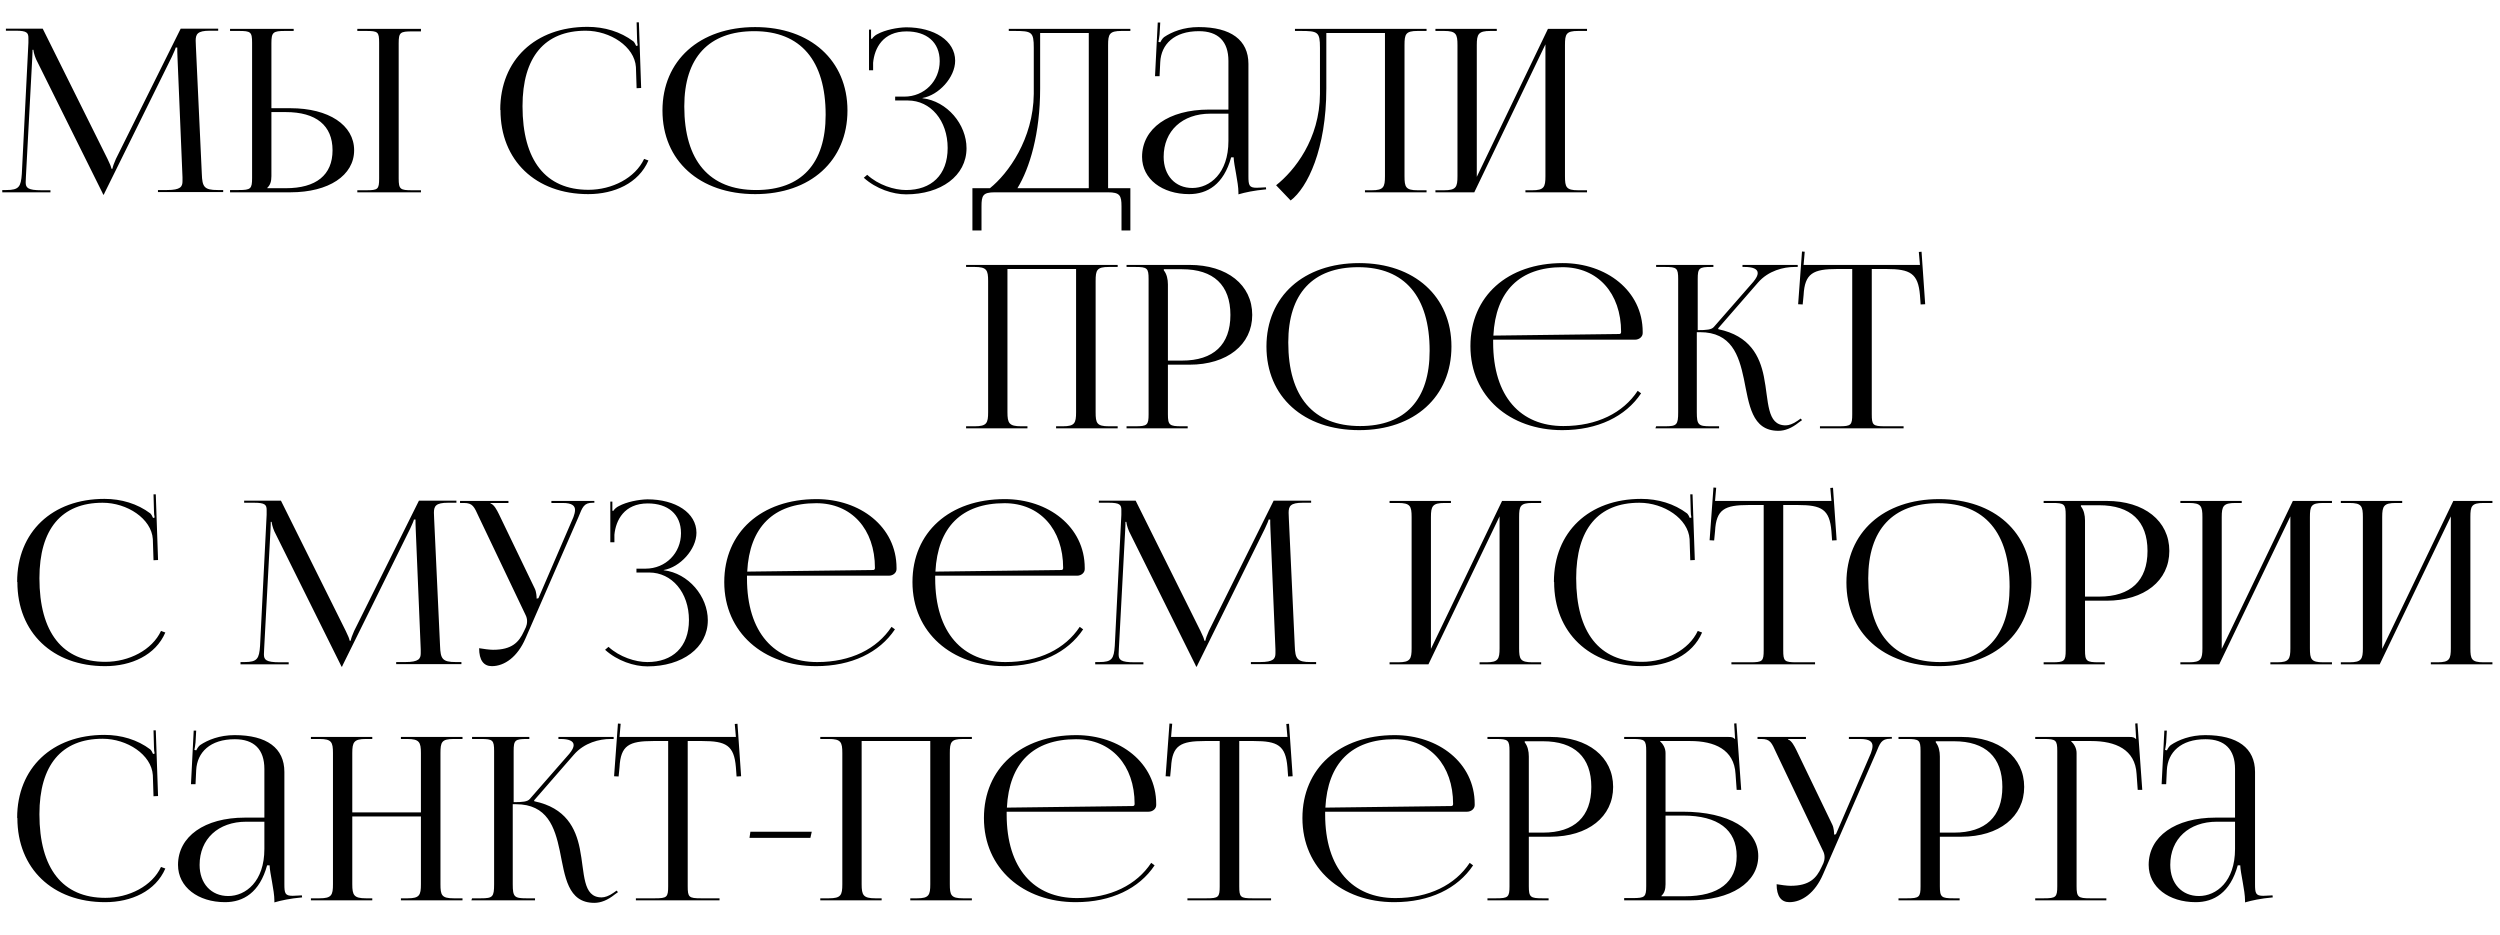 <?xml version="1.0" encoding="UTF-8"?> <svg xmlns="http://www.w3.org/2000/svg" width="286" height="107" viewBox="0 0 286 107" fill="none"><path d="M0.26 22V21.74H0.728C2.184 21.74 2.392 21.35 2.496 19.894L3.25 4.892V4.346C3.25 3.748 3.068 3.514 1.82 3.514H0.676V3.28H4.888L12.298 18.178C12.558 18.698 12.74 19.14 12.74 19.296H12.87C12.87 19.14 13.078 18.568 13.26 18.178L20.67 3.28H24.96V3.514H23.998C22.594 3.514 22.386 3.904 22.386 4.658C22.386 4.866 22.412 5.1 22.412 5.36L23.088 19.894C23.14 21.376 23.348 21.74 24.908 21.74H25.532V21.974H18.07V21.74H19.11C20.67 21.74 20.878 21.35 20.878 20.726V20.284L20.306 6.582C20.28 6.114 20.28 5.724 20.28 5.438H20.098C20.098 5.516 19.916 5.958 19.656 6.504L11.96 22.078L11.882 22.26H11.804L11.726 22.078L4.134 6.79C3.9 6.27 3.822 5.776 3.822 5.698H3.718C3.718 5.932 3.718 6.114 3.692 6.582L2.964 20.232C2.964 20.466 2.938 20.674 2.938 20.856C2.938 21.48 3.172 21.766 4.758 21.766H5.772V22H0.26ZM40.877 22V21.766H41.865C43.243 21.766 43.373 21.662 43.373 20.414V4.892C43.373 3.644 43.243 3.54 41.865 3.54H40.877V3.306H48.157V3.592H47.169C45.791 3.592 45.609 3.696 45.609 4.944V20.414C45.609 21.662 45.791 21.766 47.169 21.766H48.157V22H40.877ZM26.317 22V21.74H27.305C28.683 21.74 28.839 21.61 28.839 20.362V4.892C28.839 3.644 28.683 3.54 27.305 3.54H26.317V3.306H33.597V3.54H32.609C31.231 3.54 31.049 3.696 31.049 4.944V12.38H33.233C37.601 12.38 40.513 14.304 40.513 17.19C40.513 20.076 37.601 22 33.233 22H26.317ZM31.049 12.822V20.154C31.049 20.752 30.919 21.168 30.581 21.48V21.532H32.687C36.171 21.532 38.043 20.024 38.043 17.19C38.043 14.356 36.171 12.822 32.687 12.822H31.049ZM57.254 12.588L57.228 12.562C57.228 6.868 61.232 3.072 67.212 3.072C69.136 3.072 70.982 3.618 72.464 4.736C72.594 4.866 72.698 5.074 72.776 5.256L72.958 5.204C72.906 4.996 72.88 4.71 72.88 4.45L72.828 2.552H73.088L73.348 10.066L72.828 10.092L72.75 7.674C72.594 5.334 69.812 3.514 67.004 3.514C62.298 3.514 59.776 6.53 59.776 12.146C59.776 18.36 62.428 21.714 67.316 21.714C70.02 21.714 72.672 20.362 73.686 18.178L74.18 18.36C73.062 20.96 70.28 22.208 67.29 22.208C61.284 22.208 57.254 18.36 57.254 12.588ZM86.394 22.208C80.024 22.208 75.786 18.386 75.786 12.64C75.786 6.92 80.024 3.098 86.394 3.098C92.712 3.098 96.95 6.92 96.95 12.64C96.95 18.386 92.712 22.208 86.394 22.208ZM86.498 21.74C91.672 21.74 94.454 18.724 94.454 13.134C94.454 6.92 91.594 3.566 86.29 3.566C81.09 3.566 78.282 6.582 78.282 12.172C78.282 18.386 81.142 21.74 86.498 21.74ZM102.406 11.496V11.054H103.446C105.76 11.054 107.502 9.26 107.502 6.998C107.502 4.788 105.968 3.592 103.706 3.592C101.002 3.592 100.04 5.516 99.884 7.18V8.038H99.416V3.384H99.65V4.424L99.754 4.45C99.858 4.268 100.144 4.008 100.378 3.904C101.288 3.41 102.64 3.15 103.654 3.124C106.878 3.124 109.27 4.658 109.27 6.946C109.27 8.87 107.372 10.898 105.526 11.21V11.236C108.36 11.574 110.57 14.226 110.57 16.956C110.57 20.128 107.632 22.234 103.654 22.234C102.146 22.234 100.222 21.61 98.818 20.336L99.208 19.998C100.482 21.168 102.302 21.74 103.654 21.74C106.514 21.74 108.412 20.05 108.412 16.93C108.412 13.784 106.462 11.496 103.862 11.496H102.406ZM111.244 21.532H113.246C115.326 19.868 118.212 15.916 118.264 10.742V5.464C118.264 3.644 118.03 3.54 116.028 3.54H115.404V3.306H129.314V3.54H128.3C126.922 3.54 126.766 3.904 126.766 5.152V21.532H129.314V26.368H128.3V23.612C128.3 22.364 128.118 22 126.74 22H113.818C112.44 22 112.284 22.364 112.284 23.612V26.368H111.244V21.532ZM116.392 21.532H124.556V3.774H118.992V10.118C118.992 15.292 117.796 19.244 116.392 21.532ZM140.532 12.536V6.972C140.532 4.736 139.362 3.566 137.152 3.566C134.318 3.566 132.836 5.074 132.732 7.102L132.654 8.714H132.134L132.446 2.578H132.732L132.654 3.956C132.602 4.32 132.576 4.606 132.524 4.788L132.732 4.84C132.758 4.762 132.992 4.372 133.174 4.242C134.058 3.644 135.41 3.098 137.126 3.098C140.818 3.098 142.82 4.58 142.82 7.31V20.154C142.82 21.194 142.898 21.48 143.756 21.48C143.938 21.48 144.12 21.454 144.328 21.454L144.822 21.428L144.848 21.662C143.444 21.792 142.482 22 141.676 22.234V22.026C141.676 20.856 141.156 18.906 141.13 17.996H140.844C139.986 21.116 138.114 22.208 136.034 22.208C132.966 22.208 130.652 20.492 130.652 17.944C130.652 14.694 133.694 12.536 138.296 12.536H140.532ZM140.532 13.004H138.452C135.254 13.004 133.122 14.98 133.122 17.944C133.122 20.076 134.448 21.506 136.398 21.506C138.4 21.506 140.532 19.842 140.532 16.124V13.004ZM148.144 3.306H163.198V3.54H162.184C160.806 3.54 160.676 3.904 160.676 5.152V20.154C160.676 21.402 160.806 21.766 162.184 21.766H163.198V22H156.152V21.766H156.932C158.284 21.766 158.44 21.402 158.44 20.154V3.774H151.732V10.118C151.732 17.06 149.574 21.48 147.65 22.936L145.986 21.194C148.092 19.53 150.978 15.916 151.004 10.742V5.464C151.004 3.644 150.77 3.54 148.768 3.54H148.144V3.306ZM164.213 22V21.766H165.201C166.579 21.766 166.735 21.402 166.735 20.154V5.152C166.735 3.904 166.579 3.54 165.201 3.54H164.213V3.306H171.233V3.54H170.505C169.127 3.54 168.945 3.904 168.945 5.152V20.232L177.083 3.306H181.555V3.54H180.541C179.163 3.54 179.033 3.904 179.033 5.152V20.154C179.033 21.402 179.163 21.766 180.541 21.766H181.555V22H174.509V21.766H175.289C176.641 21.766 176.797 21.402 176.797 20.154V5.074L168.659 22H164.213Z" fill="black"></path><path d="M110.52 49V48.766H111.508C112.886 48.766 113.042 48.402 113.042 47.154V32.152C113.042 30.904 112.886 30.54 111.508 30.54H110.52V30.306H127.862V30.54H126.848C125.47 30.54 125.34 30.904 125.34 32.152V47.154C125.34 48.402 125.47 48.766 126.848 48.766H127.862V49H120.816V48.766H121.596C122.948 48.766 123.104 48.402 123.104 47.154V30.774H115.252V47.154C115.252 48.402 115.434 48.766 116.812 48.766H117.54V49H110.52ZM133.141 30.8V30.93C133.479 31.346 133.609 31.944 133.609 32.542V41.252H135.221C138.835 41.252 140.759 39.432 140.759 36.026C140.759 32.62 138.835 30.8 135.221 30.8H133.141ZM128.877 49V48.766H129.865C131.243 48.766 131.399 48.636 131.399 47.388V31.918C131.399 30.67 131.243 30.54 129.865 30.54H128.877V30.306H136.079C140.395 30.306 143.255 32.594 143.255 36.026C143.255 39.432 140.395 41.72 136.079 41.72H133.609V47.388C133.609 48.636 133.791 48.766 135.169 48.766H135.871V49H128.877ZM155.49 49.208C149.12 49.208 144.882 45.386 144.882 39.64C144.882 33.92 149.12 30.098 155.49 30.098C161.808 30.098 166.046 33.92 166.046 39.64C166.046 45.386 161.808 49.208 155.49 49.208ZM155.594 48.74C160.768 48.74 163.55 45.724 163.55 40.134C163.55 33.92 160.69 30.566 155.386 30.566C150.186 30.566 147.378 33.582 147.378 39.172C147.378 45.386 150.238 48.74 155.594 48.74ZM187.04 38.86H170.816V39.172C170.816 45.386 173.962 48.74 178.85 48.74C182.698 48.74 185.688 47.232 187.352 44.71L187.742 44.996C185.974 47.648 182.776 49.208 178.72 49.208C172.714 49.208 168.216 45.36 168.216 39.588C168.216 33.894 172.454 30.098 178.772 30.098C183.738 30.098 187.924 33.244 187.924 37.976V38.106C187.924 38.522 187.534 38.86 187.04 38.86ZM170.842 38.392L185.246 38.21C185.376 38.21 185.454 38.132 185.454 37.976C185.454 33.53 182.776 30.566 178.746 30.566C173.858 30.566 171.102 33.296 170.842 38.392ZM189.383 49L189.461 48.766H190.475C191.827 48.766 191.983 48.61 191.983 47.154V31.918C191.983 30.67 191.827 30.54 190.475 30.54H189.461V30.306H196.013V30.54H195.753C194.375 30.54 194.219 30.67 194.219 31.918V37.768C195.233 37.768 195.805 37.716 196.065 37.404L200.589 32.23C200.927 31.814 201.083 31.502 201.083 31.242C201.083 30.748 200.485 30.54 199.601 30.54H199.341V30.306H205.659V30.54H205.295C204.047 30.54 202.305 30.956 201.109 32.334L196.559 37.56L196.585 37.664C200.199 38.418 201.317 40.758 201.785 43.072C202.357 45.88 202.071 48.662 204.281 48.662C204.645 48.662 205.113 48.506 205.633 48.142L205.997 47.882L206.153 48.064L205.789 48.324C204.983 48.974 204.203 49.286 203.449 49.286C200.381 49.286 200.095 46.244 199.497 43.332C198.925 40.628 198.067 38.002 194.479 38.002H194.115V47.154C194.115 48.61 194.297 48.766 195.675 48.766H196.663V49H189.383ZM208.203 49V48.766H210.387C211.765 48.766 211.895 48.636 211.895 47.388V30.774H210.179C207.423 30.774 206.461 31.268 206.331 33.764L206.227 34.83L205.707 34.804L206.149 28.772L206.461 28.798L206.331 30.306H219.643L219.513 28.824L219.825 28.798L220.241 34.804L219.721 34.83L219.643 33.764C219.435 31.268 218.525 30.774 215.795 30.774H214.131V47.388C214.131 48.636 214.261 48.766 215.639 48.766H217.771V49H208.203Z" fill="black"></path><path d="M1.988 66.588L1.962 66.562C1.962 60.868 5.966 57.072 11.946 57.072C13.87 57.072 15.716 57.618 17.198 58.736C17.328 58.866 17.432 59.074 17.51 59.256L17.692 59.204C17.64 58.996 17.614 58.71 17.614 58.45L17.562 56.552H17.822L18.082 64.066L17.562 64.092L17.484 61.674C17.328 59.334 14.546 57.514 11.738 57.514C7.032 57.514 4.51 60.53 4.51 66.146C4.51 72.36 7.162 75.714 12.05 75.714C14.754 75.714 17.406 74.362 18.42 72.178L18.914 72.36C17.796 74.96 15.014 76.208 12.024 76.208C6.018 76.208 1.988 72.36 1.988 66.588ZM27.514 76V75.74H27.982C29.438 75.74 29.646 75.35 29.75 73.894L30.504 58.892V58.346C30.504 57.748 30.322 57.514 29.074 57.514H27.93V57.28H32.142L39.552 72.178C39.812 72.698 39.994 73.14 39.994 73.296H40.124C40.124 73.14 40.332 72.568 40.514 72.178L47.924 57.28H52.214V57.514H51.252C49.848 57.514 49.64 57.904 49.64 58.658C49.64 58.866 49.666 59.1 49.666 59.36L50.342 73.894C50.394 75.376 50.602 75.74 52.162 75.74H52.786V75.974H45.324V75.74H46.364C47.924 75.74 48.132 75.35 48.132 74.726V74.284L47.56 60.582C47.534 60.114 47.534 59.724 47.534 59.438H47.352C47.352 59.516 47.17 59.958 46.91 60.504L39.214 76.078L39.136 76.26H39.058L38.98 76.078L31.388 60.79C31.154 60.27 31.076 59.776 31.076 59.698H30.972C30.972 59.932 30.972 60.114 30.946 60.582L30.218 74.232C30.218 74.466 30.192 74.674 30.192 74.856C30.192 75.48 30.426 75.766 32.012 75.766H33.026V76H27.514ZM56.268 76.208C55.332 76.208 54.812 75.532 54.812 74.154C55.228 74.232 56.034 74.336 56.398 74.336C58.556 74.336 59.362 73.478 59.934 72.23L60.168 71.736C60.246 71.554 60.298 71.32 60.298 71.06C60.298 70.826 60.246 70.566 60.09 70.28L54.786 59.152C54.24 57.956 54.084 57.54 53.07 57.54H52.628V57.306H58.166V57.54H56.112V57.592C56.528 57.722 56.84 58.346 57.074 58.814L61.182 67.342C61.364 67.706 61.39 68.278 61.39 68.434V68.486L61.598 68.434L65.602 59.152C65.706 58.866 65.784 58.58 65.784 58.346C65.784 57.878 65.472 57.54 64.38 57.54H63.08V57.306H67.994V57.514H67.812C66.798 57.514 66.642 58.008 66.174 59.152L60.116 73.036C59.206 75.142 57.724 76.208 56.268 76.208ZM72.81 65.496V65.054H73.85C76.164 65.054 77.906 63.26 77.906 60.998C77.906 58.788 76.372 57.592 74.11 57.592C71.406 57.592 70.444 59.516 70.288 61.18V62.038H69.82V57.384H70.054V58.424L70.158 58.45C70.262 58.268 70.548 58.008 70.782 57.904C71.692 57.41 73.044 57.15 74.058 57.124C77.282 57.124 79.674 58.658 79.674 60.946C79.674 62.87 77.776 64.898 75.93 65.21V65.236C78.764 65.574 80.974 68.226 80.974 70.956C80.974 74.128 78.036 76.234 74.058 76.234C72.55 76.234 70.626 75.61 69.222 74.336L69.612 73.998C70.886 75.168 72.706 75.74 74.058 75.74C76.918 75.74 78.816 74.05 78.816 70.93C78.816 67.784 76.866 65.496 74.266 65.496H72.81ZM101.679 65.86H85.455V66.172C85.455 72.386 88.601 75.74 93.489 75.74C97.337 75.74 100.327 74.232 101.991 71.71L102.381 71.996C100.613 74.648 97.415 76.208 93.359 76.208C87.353 76.208 82.855 72.36 82.855 66.588C82.855 60.894 87.093 57.098 93.411 57.098C98.377 57.098 102.563 60.244 102.563 64.976V65.106C102.563 65.522 102.173 65.86 101.679 65.86ZM85.481 65.392L99.885 65.21C100.015 65.21 100.093 65.132 100.093 64.976C100.093 60.53 97.415 57.566 93.385 57.566C88.497 57.566 85.741 60.296 85.481 65.392ZM123.21 65.86H106.986V66.172C106.986 72.386 110.132 75.74 115.02 75.74C118.868 75.74 121.858 74.232 123.522 71.71L123.912 71.996C122.144 74.648 118.946 76.208 114.89 76.208C108.884 76.208 104.386 72.36 104.386 66.588C104.386 60.894 108.624 57.098 114.942 57.098C119.908 57.098 124.094 60.244 124.094 64.976V65.106C124.094 65.522 123.704 65.86 123.21 65.86ZM107.012 65.392L121.416 65.21C121.546 65.21 121.624 65.132 121.624 64.976C121.624 60.53 118.946 57.566 114.916 57.566C110.028 57.566 107.272 60.296 107.012 65.392ZM125.293 76V75.74H125.761C127.217 75.74 127.425 75.35 127.529 73.894L128.283 58.892V58.346C128.283 57.748 128.101 57.514 126.853 57.514H125.709V57.28H129.921L137.331 72.178C137.591 72.698 137.773 73.14 137.773 73.296H137.903C137.903 73.14 138.111 72.568 138.293 72.178L145.703 57.28H149.993V57.514H149.031C147.627 57.514 147.419 57.904 147.419 58.658C147.419 58.866 147.445 59.1 147.445 59.36L148.121 73.894C148.173 75.376 148.381 75.74 149.941 75.74H150.565V75.974H143.103V75.74H144.143C145.703 75.74 145.911 75.35 145.911 74.726V74.284L145.339 60.582C145.313 60.114 145.313 59.724 145.313 59.438H145.131C145.131 59.516 144.949 59.958 144.689 60.504L136.993 76.078L136.915 76.26H136.837L136.759 76.078L129.167 60.79C128.933 60.27 128.855 59.776 128.855 59.698H128.751C128.751 59.932 128.751 60.114 128.725 60.582L127.997 74.232C127.997 74.466 127.971 74.674 127.971 74.856C127.971 75.48 128.205 75.766 129.791 75.766H130.805V76H125.293ZM158.967 76V75.766H159.955C161.333 75.766 161.489 75.402 161.489 74.154V59.152C161.489 57.904 161.333 57.54 159.955 57.54H158.967V57.306H165.987V57.54H165.259C163.881 57.54 163.699 57.904 163.699 59.152V74.232L171.837 57.306H176.309V57.54H175.295C173.917 57.54 173.787 57.904 173.787 59.152V74.154C173.787 75.402 173.917 75.766 175.295 75.766H176.309V76H169.263V75.766H170.043C171.395 75.766 171.551 75.402 171.551 74.154V59.074L163.413 76H158.967ZM177.793 66.588L177.767 66.562C177.767 60.868 181.771 57.072 187.751 57.072C189.675 57.072 191.521 57.618 193.003 58.736C193.133 58.866 193.237 59.074 193.315 59.256L193.497 59.204C193.445 58.996 193.419 58.71 193.419 58.45L193.367 56.552H193.627L193.887 64.066L193.367 64.092L193.289 61.674C193.133 59.334 190.351 57.514 187.543 57.514C182.837 57.514 180.315 60.53 180.315 66.146C180.315 72.36 182.967 75.714 187.855 75.714C190.559 75.714 193.211 74.362 194.225 72.178L194.719 72.36C193.601 74.96 190.819 76.208 187.829 76.208C181.823 76.208 177.793 72.36 177.793 66.588ZM198.074 76V75.766H200.258C201.636 75.766 201.766 75.636 201.766 74.388V57.774H200.05C197.294 57.774 196.332 58.268 196.202 60.764L196.098 61.83L195.578 61.804L196.02 55.772L196.332 55.798L196.202 57.306H209.514L209.384 55.824L209.696 55.798L210.112 61.804L209.592 61.83L209.514 60.764C209.306 58.268 208.396 57.774 205.666 57.774H204.002V74.388C204.002 75.636 204.132 75.766 205.51 75.766H207.642V76H198.074ZM221.838 76.208C215.468 76.208 211.23 72.386 211.23 66.64C211.23 60.92 215.468 57.098 221.838 57.098C228.156 57.098 232.394 60.92 232.394 66.64C232.394 72.386 228.156 76.208 221.838 76.208ZM221.942 75.74C227.116 75.74 229.898 72.724 229.898 67.134C229.898 60.92 227.038 57.566 221.734 57.566C216.534 57.566 213.726 60.582 213.726 66.172C213.726 72.386 216.586 75.74 221.942 75.74ZM238.057 57.8V57.93C238.395 58.346 238.525 58.944 238.525 59.542V68.252H240.137C243.751 68.252 245.675 66.432 245.675 63.026C245.675 59.62 243.751 57.8 240.137 57.8H238.057ZM233.793 76V75.766H234.781C236.159 75.766 236.315 75.636 236.315 74.388V58.918C236.315 57.67 236.159 57.54 234.781 57.54H233.793V57.306H240.995C245.311 57.306 248.171 59.594 248.171 63.026C248.171 66.432 245.311 68.72 240.995 68.72H238.525V74.388C238.525 75.636 238.707 75.766 240.085 75.766H240.787V76H233.793ZM249.434 76V75.766H250.422C251.8 75.766 251.956 75.402 251.956 74.154V59.152C251.956 57.904 251.8 57.54 250.422 57.54H249.434V57.306H256.454V57.54H255.726C254.348 57.54 254.166 57.904 254.166 59.152V74.232L262.304 57.306H266.776V57.54H265.762C264.384 57.54 264.254 57.904 264.254 59.152V74.154C264.254 75.402 264.384 75.766 265.762 75.766H266.776V76H259.73V75.766H260.51C261.862 75.766 262.018 75.402 262.018 74.154V59.074L253.88 76H249.434ZM267.791 76V75.766H268.779C270.157 75.766 270.313 75.402 270.313 74.154V59.152C270.313 57.904 270.157 57.54 268.779 57.54H267.791V57.306H274.811V57.54H274.083C272.705 57.54 272.523 57.904 272.523 59.152V74.232L280.661 57.306H285.133V57.54H284.119C282.741 57.54 282.611 57.904 282.611 59.152V74.154C282.611 75.402 282.741 75.766 284.119 75.766H285.133V76H278.087V75.766H278.867C280.219 75.766 280.375 75.402 280.375 74.154V59.074L272.237 76H267.791Z" fill="black"></path><path d="M1.988 93.588L1.962 93.562C1.962 87.868 5.966 84.072 11.946 84.072C13.87 84.072 15.716 84.618 17.198 85.736C17.328 85.866 17.432 86.074 17.51 86.256L17.692 86.204C17.64 85.996 17.614 85.71 17.614 85.45L17.562 83.552H17.822L18.082 91.066L17.562 91.092L17.484 88.674C17.328 86.334 14.546 84.514 11.738 84.514C7.032 84.514 4.51 87.53 4.51 93.146C4.51 99.36 7.162 102.714 12.05 102.714C14.754 102.714 17.406 101.362 18.42 99.178L18.914 99.36C17.796 101.96 15.014 103.208 12.024 103.208C6.018 103.208 1.988 99.36 1.988 93.588ZM30.245 93.536V87.972C30.245 85.736 29.075 84.566 26.865 84.566C24.031 84.566 22.549 86.074 22.445 88.102L22.367 89.714H21.847L22.159 83.578H22.445L22.367 84.956C22.315 85.32 22.289 85.606 22.237 85.788L22.445 85.84C22.471 85.762 22.705 85.372 22.887 85.242C23.771 84.644 25.123 84.098 26.839 84.098C30.531 84.098 32.533 85.58 32.533 88.31V101.154C32.533 102.194 32.611 102.48 33.469 102.48C33.651 102.48 33.833 102.454 34.041 102.454L34.535 102.428L34.561 102.662C33.157 102.792 32.195 103 31.389 103.234V103.026C31.389 101.856 30.869 99.906 30.843 98.996H30.557C29.699 102.116 27.827 103.208 25.747 103.208C22.679 103.208 20.365 101.492 20.365 98.944C20.365 95.694 23.407 93.536 28.009 93.536H30.245ZM30.245 94.004H28.165C24.967 94.004 22.835 95.98 22.835 98.944C22.835 101.076 24.161 102.506 26.111 102.506C28.113 102.506 30.245 100.842 30.245 97.124V94.004ZM35.569 103V102.766H36.557C37.935 102.766 38.091 102.402 38.091 101.154V86.152C38.091 84.904 37.935 84.54 36.557 84.54H35.569V84.306H42.589V84.54H41.861C40.483 84.54 40.301 84.904 40.301 86.152V92.938H48.153V86.152C48.153 84.904 47.971 84.54 46.593 84.54H45.865V84.306H52.911V84.54H51.897C50.519 84.54 50.389 84.904 50.389 86.152V101.154C50.389 102.402 50.519 102.766 51.897 102.766H52.911V103H45.865V102.766H46.645C47.997 102.766 48.153 102.402 48.153 101.154V93.406H40.301V101.154C40.301 102.402 40.483 102.766 41.861 102.766H42.589V103H35.569ZM53.926 103L54.004 102.766H55.018C56.37 102.766 56.526 102.61 56.526 101.154V85.918C56.526 84.67 56.37 84.54 55.018 84.54H54.004V84.306H60.556V84.54H60.296C58.918 84.54 58.762 84.67 58.762 85.918V91.768C59.776 91.768 60.348 91.716 60.608 91.404L65.132 86.23C65.47 85.814 65.626 85.502 65.626 85.242C65.626 84.748 65.028 84.54 64.144 84.54H63.884V84.306H70.202V84.54H69.838C68.59 84.54 66.848 84.956 65.652 86.334L61.102 91.56L61.128 91.664C64.742 92.418 65.86 94.758 66.328 97.072C66.9 99.88 66.614 102.662 68.824 102.662C69.188 102.662 69.656 102.506 70.176 102.142L70.54 101.882L70.696 102.064L70.332 102.324C69.526 102.974 68.746 103.286 67.992 103.286C64.924 103.286 64.638 100.244 64.04 97.332C63.468 94.628 62.61 92.002 59.022 92.002H58.658V101.154C58.658 102.61 58.84 102.766 60.218 102.766H61.206V103H53.926ZM72.746 103V102.766H74.93C76.308 102.766 76.438 102.636 76.438 101.388V84.774H74.722C71.966 84.774 71.004 85.268 70.874 87.764L70.77 88.83L70.25 88.804L70.692 82.772L71.004 82.798L70.874 84.306H84.186L84.056 82.824L84.368 82.798L84.784 88.804L84.264 88.83L84.186 87.764C83.978 85.268 83.068 84.774 80.338 84.774H78.674V101.388C78.674 102.636 78.804 102.766 80.182 102.766H82.314V103H72.746ZM92.709 95.85H85.741L85.845 95.148H92.865L92.709 95.85ZM93.84 103V102.766H94.828C96.206 102.766 96.362 102.402 96.362 101.154V86.152C96.362 84.904 96.206 84.54 94.828 84.54H93.84V84.306H111.182V84.54H110.168C108.79 84.54 108.66 84.904 108.66 86.152V101.154C108.66 102.402 108.79 102.766 110.168 102.766H111.182V103H104.136V102.766H104.916C106.268 102.766 106.424 102.402 106.424 101.154V84.774H98.572V101.154C98.572 102.402 98.754 102.766 100.132 102.766H100.86V103H93.84ZM131.386 92.86H115.162V93.172C115.162 99.386 118.308 102.74 123.196 102.74C127.044 102.74 130.034 101.232 131.698 98.71L132.088 98.996C130.32 101.648 127.122 103.208 123.066 103.208C117.06 103.208 112.562 99.36 112.562 93.588C112.562 87.894 116.8 84.098 123.118 84.098C128.084 84.098 132.27 87.244 132.27 91.976V92.106C132.27 92.522 131.88 92.86 131.386 92.86ZM115.188 92.392L129.592 92.21C129.722 92.21 129.8 92.132 129.8 91.976C129.8 87.53 127.122 84.566 123.092 84.566C118.204 84.566 115.448 87.296 115.188 92.392ZM135.842 103V102.766H138.026C139.404 102.766 139.534 102.636 139.534 101.388V84.774H137.818C135.062 84.774 134.1 85.268 133.97 87.764L133.866 88.83L133.346 88.804L133.788 82.772L134.1 82.798L133.97 84.306H147.282L147.152 82.824L147.464 82.798L147.88 88.804L147.36 88.83L147.282 87.764C147.074 85.268 146.164 84.774 143.434 84.774H141.77V101.388C141.77 102.636 141.9 102.766 143.278 102.766H145.41V103H135.842ZM167.821 92.86H151.597V93.172C151.597 99.386 154.743 102.74 159.631 102.74C163.479 102.74 166.469 101.232 168.133 98.71L168.523 98.996C166.755 101.648 163.557 103.208 159.501 103.208C153.495 103.208 148.997 99.36 148.997 93.588C148.997 87.894 153.235 84.098 159.553 84.098C164.519 84.098 168.705 87.244 168.705 91.976V92.106C168.705 92.522 168.315 92.86 167.821 92.86ZM151.623 92.392L166.027 92.21C166.157 92.21 166.235 92.132 166.235 91.976C166.235 87.53 163.557 84.566 159.527 84.566C154.639 84.566 151.883 87.296 151.623 92.392ZM174.429 84.8V84.93C174.767 85.346 174.897 85.944 174.897 86.542V95.252H176.509C180.123 95.252 182.047 93.432 182.047 90.026C182.047 86.62 180.123 84.8 176.509 84.8H174.429ZM170.165 103V102.766H171.153C172.531 102.766 172.687 102.636 172.687 101.388V85.918C172.687 84.67 172.531 84.54 171.153 84.54H170.165V84.306H177.367C181.683 84.306 184.543 86.594 184.543 90.026C184.543 93.432 181.683 95.72 177.367 95.72H174.897V101.388C174.897 102.636 175.079 102.766 176.457 102.766H177.159V103H170.165ZM185.805 103V102.74H186.793C188.171 102.74 188.327 102.61 188.327 101.362V85.918C188.327 84.67 188.171 84.54 186.793 84.54H185.805V84.306H197.687C198.155 84.306 198.259 84.358 198.467 84.54H198.493L198.389 82.772L198.649 82.746L199.195 90.364H198.675L198.545 88.544C198.389 85.736 196.127 84.774 193.371 84.774H189.913V84.8C190.251 85.112 190.537 85.58 190.537 86.152V92.86H192.539C197.739 92.86 201.145 94.888 201.145 97.93C201.145 100.972 198.025 103 193.293 103H185.805ZM190.537 93.302V101.154C190.537 101.752 190.407 102.168 190.069 102.48V102.532H192.747C196.621 102.532 198.675 100.92 198.675 97.93C198.675 94.914 196.517 93.302 192.565 93.302H190.537ZM204.701 103.208C203.765 103.208 203.245 102.532 203.245 101.154C203.661 101.232 204.467 101.336 204.831 101.336C206.989 101.336 207.795 100.478 208.367 99.23L208.601 98.736C208.679 98.554 208.731 98.32 208.731 98.06C208.731 97.826 208.679 97.566 208.523 97.28L203.219 86.152C202.673 84.956 202.517 84.54 201.503 84.54H201.061V84.306H206.599V84.54H204.545V84.592C204.961 84.722 205.273 85.346 205.507 85.814L209.615 94.342C209.797 94.706 209.823 95.278 209.823 95.434V95.486L210.031 95.434L214.035 86.152C214.139 85.866 214.217 85.58 214.217 85.346C214.217 84.878 213.905 84.54 212.813 84.54H211.513V84.306H216.427V84.514H216.245C215.231 84.514 215.075 85.008 214.607 86.152L208.549 100.036C207.639 102.142 206.157 103.208 204.701 103.208ZM221.452 84.8V84.93C221.79 85.346 221.92 85.944 221.92 86.542V95.252H223.532C227.146 95.252 229.07 93.432 229.07 90.026C229.07 86.62 227.146 84.8 223.532 84.8H221.452ZM217.188 103V102.766H218.176C219.554 102.766 219.71 102.636 219.71 101.388V85.918C219.71 84.67 219.554 84.54 218.176 84.54H217.188V84.306H224.39C228.706 84.306 231.566 86.594 231.566 90.026C231.566 93.432 228.706 95.72 224.39 95.72H221.92V101.388C221.92 102.636 222.102 102.766 223.48 102.766H224.182V103H217.188ZM232.829 103V102.766H233.817C235.195 102.766 235.351 102.636 235.351 101.388V85.918C235.351 84.67 235.195 84.54 233.817 84.54H232.829V84.306H243.567C244.035 84.306 244.139 84.358 244.347 84.54H244.373L244.269 82.772L244.529 82.746L245.075 90.364H244.555L244.425 88.544C244.269 85.736 242.007 84.774 239.251 84.774H236.937V84.8C237.275 85.112 237.561 85.58 237.561 86.152V101.388C237.561 102.636 237.743 102.766 239.121 102.766H240.967V103H232.829ZM255.688 93.536V87.972C255.688 85.736 254.518 84.566 252.308 84.566C249.474 84.566 247.992 86.074 247.888 88.102L247.81 89.714H247.29L247.602 83.578H247.888L247.81 84.956C247.758 85.32 247.732 85.606 247.68 85.788L247.888 85.84C247.914 85.762 248.148 85.372 248.33 85.242C249.214 84.644 250.566 84.098 252.282 84.098C255.974 84.098 257.976 85.58 257.976 88.31V101.154C257.976 102.194 258.054 102.48 258.912 102.48C259.094 102.48 259.276 102.454 259.484 102.454L259.978 102.428L260.004 102.662C258.6 102.792 257.638 103 256.832 103.234V103.026C256.832 101.856 256.312 99.906 256.286 98.996H256C255.142 102.116 253.27 103.208 251.19 103.208C248.122 103.208 245.808 101.492 245.808 98.944C245.808 95.694 248.85 93.536 253.452 93.536H255.688ZM255.688 94.004H253.608C250.41 94.004 248.278 95.98 248.278 98.944C248.278 101.076 249.604 102.506 251.554 102.506C253.556 102.506 255.688 100.842 255.688 97.124V94.004Z" fill="black"></path></svg> 